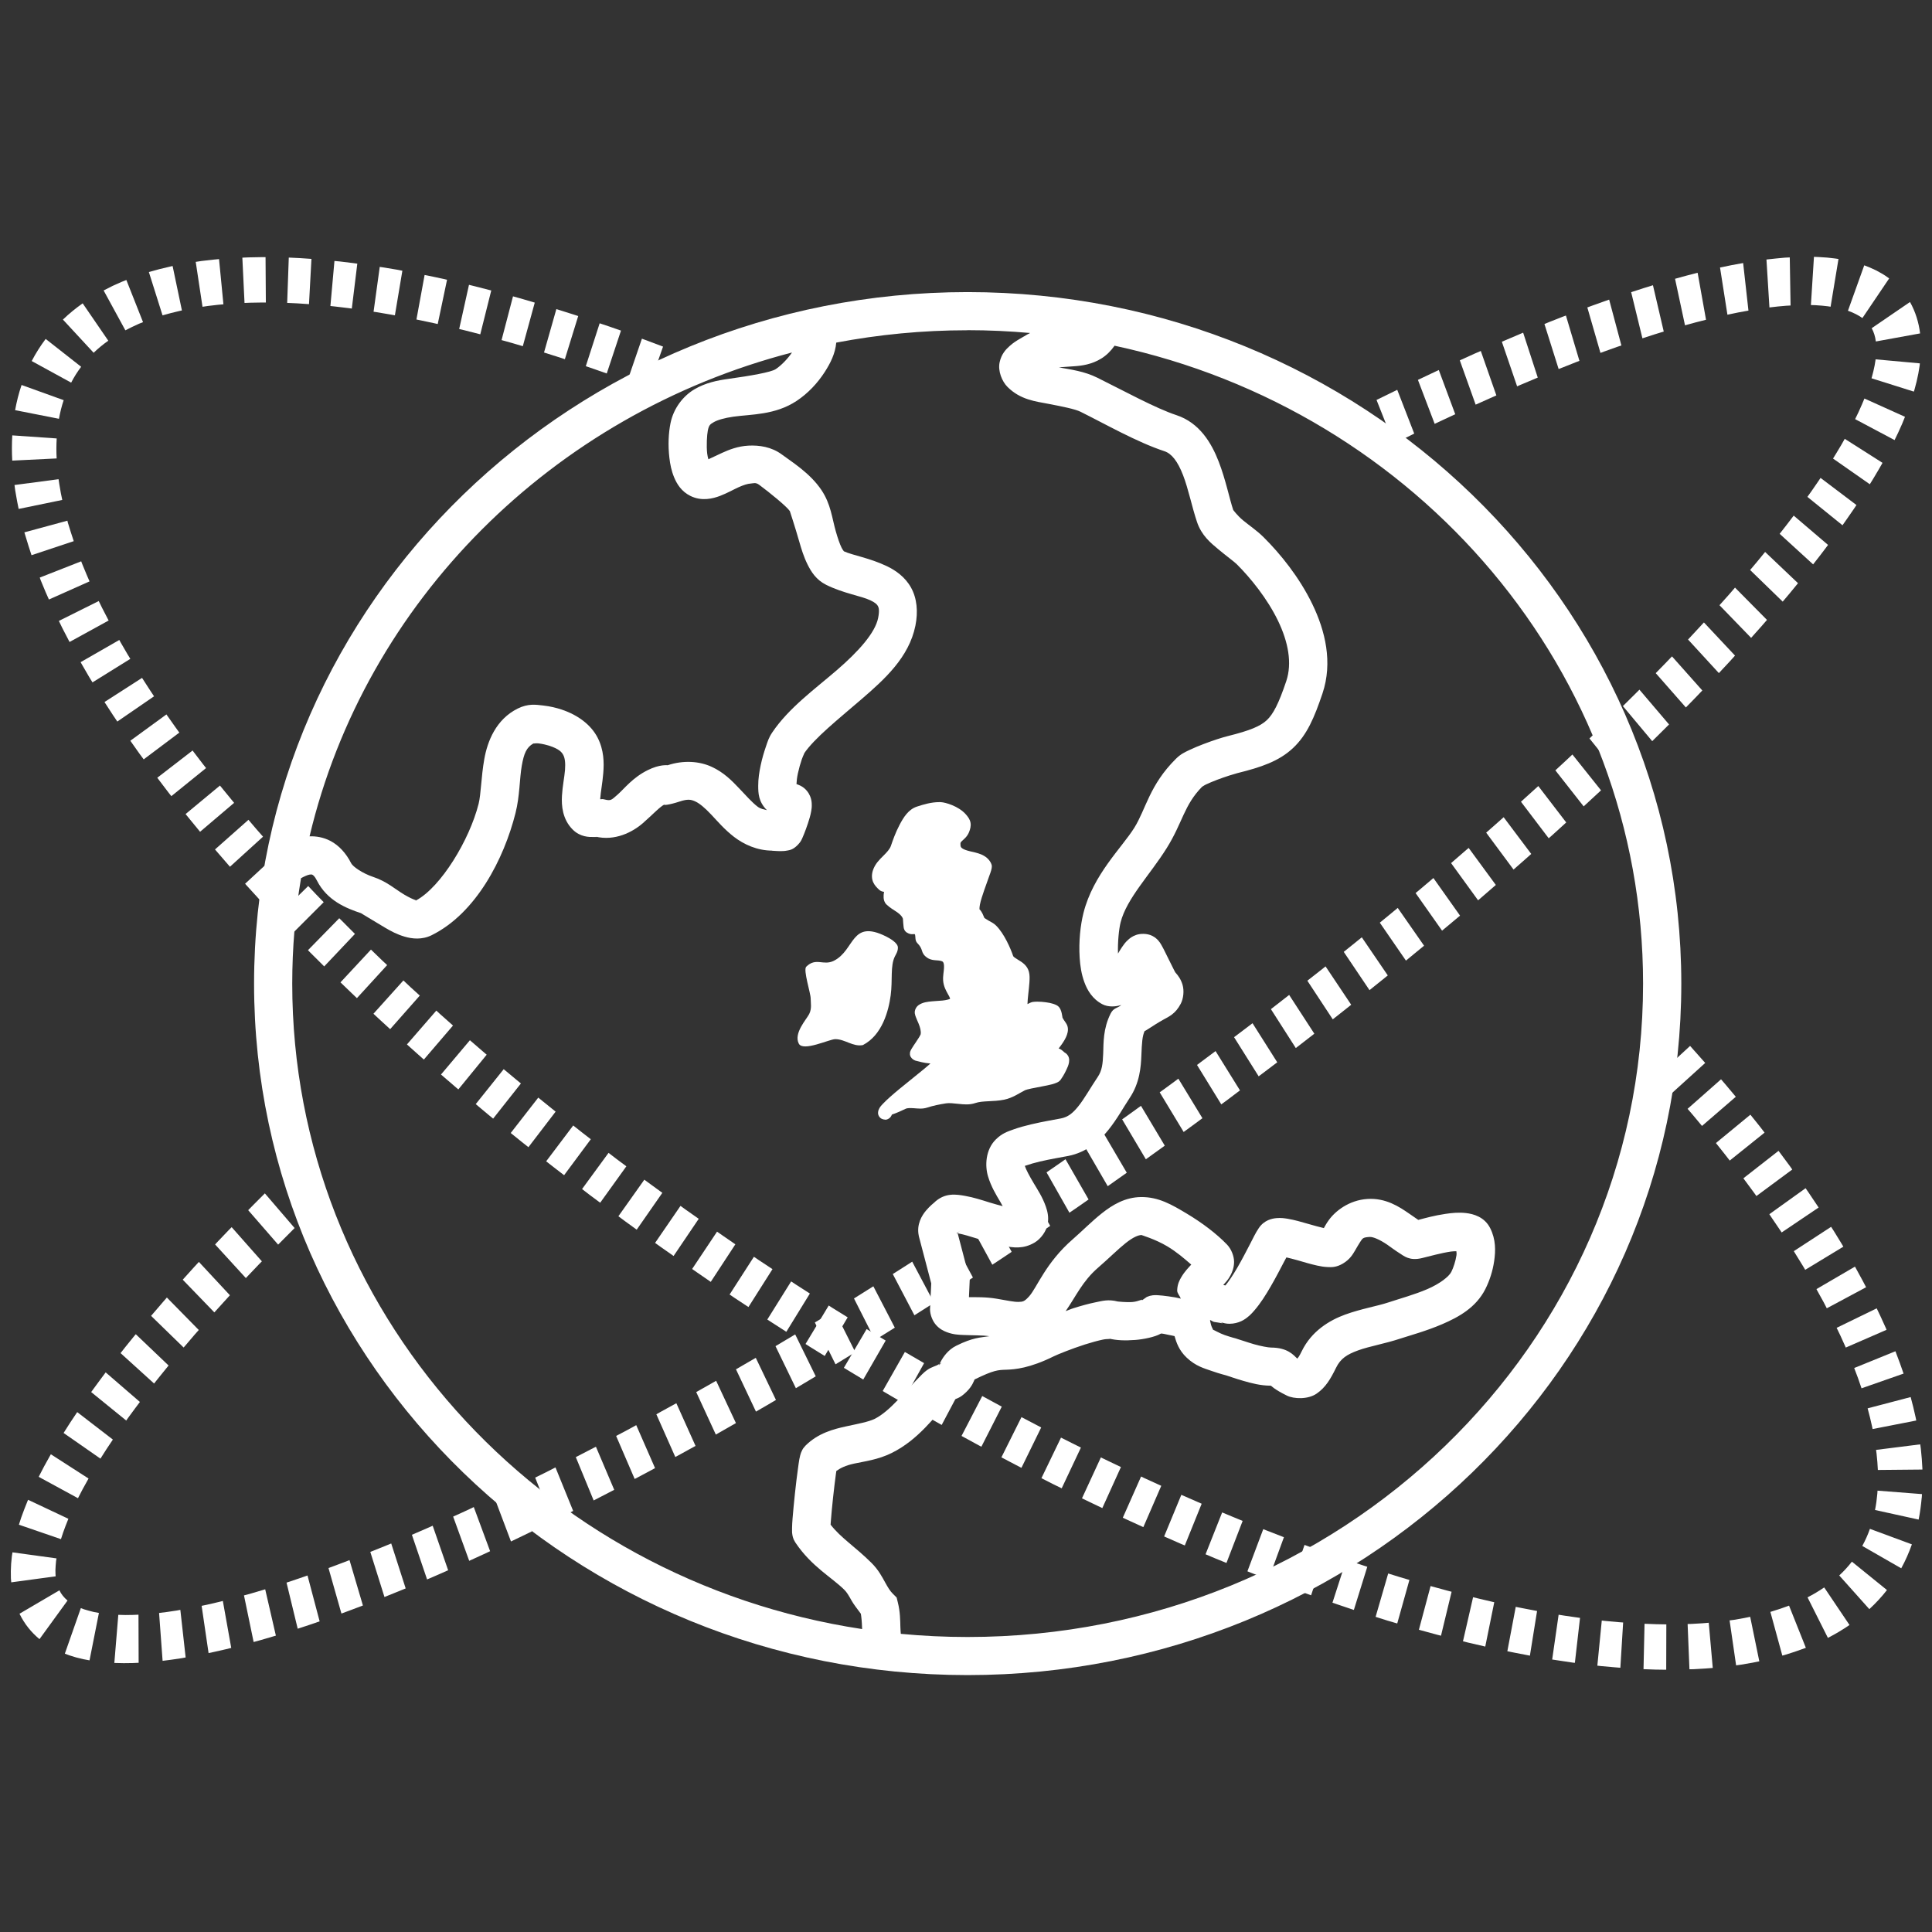 <?xml version="1.0" encoding="UTF-8" standalone="no"?>
<!-- Created with Inkscape (http://www.inkscape.org/) -->

<svg
   width="192"
   height="192"
   viewBox="0 0 50.8 50.8"
   version="1.1"
   id="svg460"
   xmlns="http://www.w3.org/2000/svg"
   xmlns:svg="http://www.w3.org/2000/svg">
  <rect x="0" y="0" width="50.8" height="50.8" fill="#333333" stroke="none"/>
  <defs
     id="defs457" />
  <g
     id="layer4"
     style="fill:#ffff00"
     transform="scale(0.333,1)">
    <path
       id="rect11664"
       style="fill:none;stroke-width:0.265;stroke-linecap:round;stroke-linejoin:round"
       d="M 0,0 H 152.4 V 50.8 H 0 Z" />
  </g>
  <g
     id="layer1"
     style="fill:#ffffff;fill-opacity:1"
     transform="matrix(2.4,0,0,2.397,-245.77,52.024)">
    <g
       id="g1215-4"
       transform="matrix(0.418,0,0,0.417,78.156,-16.363)"
       style="display:inline;fill:#ffffff;fill-opacity:1">
      <g
         id="g7308-9"
         style="fill:#ffffff;fill-opacity:1"
         transform="translate(57.943,-12.796)">
        <path
           style="color:#000000;fill:#ffffff;fill-opacity:1;fill-rule:evenodd;stroke-dasharray:0.59, 0.59;-inkscape-stroke:none"
           d="m -1.93,19.043 -0.02,0.084 -0.113,0.496 1.15,0.264 0.111,-0.492 0.02,-0.078 z"
           transform="matrix(-0.533,0.846,0.833,0.553,0,0)"
           id="path5361-0" />
        <path
           style="color:#000000;fill:#ffffff;fill-opacity:1;fill-rule:evenodd;stroke-dasharray:0.59, 0.59;-inkscape-stroke:none"
           d="M -0.484,51.914 -1.625,52.219 l 0.111,0.414 0.043,0.16 1.139,-0.314 -0.043,-0.156 z"
           transform="matrix(-0.533,0.846,0.833,0.553,0,0)"
           id="path5419-2" />
      </g>
      <path
         style="color:#000000;fill:#ffffff;fill-opacity:1;fill-rule:evenodd;stroke-width:0.998;stroke-dasharray:0.608, 0.608;-inkscape-stroke:none"
         d="m 94.632,-2.553 -0.102,0.05 -0.441,0.216 0.454,1.15 0.437,-0.216 0.097,-0.049 z"
         id="path5202-5" />
      <g
         id="g6282-0"
         style="fill:#ffffff;fill-opacity:1"
         transform="translate(57.943,-12.796)">
        <path
           id="path2099-5-8"
           style="color:#000000;fill:#ffffff;fill-opacity:1;fill-rule:evenodd;-inkscape-stroke:none"
           d="m 7.672,-25.429 c 0,10.316 8.144,18.703 18.192,18.703 10.048,0 18.189,-8.386 18.189,-18.703 0,-10.316 -8.141,-18.705 -18.189,-18.705 -10.048,0 -18.192,8.389 -18.192,18.705 z m 1.002,0 c 0,-0.552 0.026,-1.099 0.074,-1.638 0.026,0.053 0.054,0.106 0.09,0.159 -0.02,-0.03 0.022,0.041 0.065,0.114 0.042,0.072 0.097,0.163 0.183,0.259 0.086,0.097 0.209,0.22 0.434,0.268 0.225,0.048 0.501,-0.06 0.649,-0.209 0.337,-0.338 0.377,-0.729 0.445,-1.082 0.068,-0.353 0.136,-0.69 0.205,-0.828 0.324,-0.651 0.8,-1.479 1.039,-2.201 0.063,-0.19 0.265,-0.347 0.63,-0.488 0.365,-0.141 0.826,-0.23 1.23,-0.365 0.358,-0.12 0.553,-0.36 0.725,-0.566 0.172,-0.206 0.321,-0.409 0.382,-0.471 0.373,-0.375 0.917,-0.808 1.483,-1.082 0.566,-0.274 1.126,-0.379 1.598,-0.221 0.592,0.198 0.87,0.343 1.027,0.51 0.157,0.167 0.273,0.438 0.418,1.02 0.038,0.153 0.114,0.386 0.211,0.64 0.049,0.127 0.101,0.255 0.158,0.373 0.058,0.118 0.099,0.218 0.23,0.35 0.69,0.693 1.324,0.785 1.814,1.09 0.526,0.327 1.229,1.078 2.24,1.332 0.32,0.08 0.746,0.127 1.178,0.1 0.216,-0.014 0.432,-0.046 0.643,-0.123 0.211,-0.077 0.442,-0.21 0.58,-0.471 0.083,-0.158 0.066,-0.358 0.02,-0.498 0.091,0.103 0.068,0.201 0.225,0.28 0.399,0.2 0.776,0.185 1.053,0.195 0.277,0.011 0.448,0.031 0.615,0.143 0.295,0.197 0.576,0.352 0.768,0.506 0.192,0.154 0.287,0.275 0.324,0.461 0.027,0.133 0.079,0.458 0.155,0.777 0.038,0.16 0.081,0.319 0.136,0.471 0.055,0.152 0.101,0.295 0.262,0.457 0.274,0.275 0.697,0.285 0.967,0.205 0.27,-0.08 0.488,-0.212 0.683,-0.328 0.046,-0.027 0.061,-0.032 0.104,-0.057 -0.03,0.109 -0.054,0.209 -0.094,0.336 -0.066,0.209 -0.136,0.424 -0.176,0.649 -0.039,0.225 -0.098,0.536 0.188,0.822 -0.003,-0.003 0.078,0.101 0.201,0.204 0.123,0.103 0.36,0.253 0.664,0.187 l 0.012,-0.002 1.238,-0.324 0.674,0.032 h 0.018 c 0.134,-0.004 0.295,-0.064 0.4,-0.157 0.106,-0.093 0.157,-0.197 0.19,-0.283 0.064,-0.172 0.068,-0.302 0.074,-0.434 0.011,-0.251 0.005,-0.499 0.032,-0.68 0.037,0.236 0.032,0.428 0.252,0.869 0.109,0.219 0.307,0.347 0.414,0.402 0.034,0.017 0.044,0.024 0.061,0.034 -0.033,-0.052 -0.053,-0.076 0.022,0 0.03,0.03 0.016,0.021 -0.022,0 0.014,0.022 0.029,0.048 0.042,0.076 0.043,0.095 0.059,0.205 0.234,0.381 0.456,0.458 0.969,0.837 1.172,1.244 0.078,0.157 0.128,0.43 0.199,0.756 0.072,0.326 0.177,0.727 0.502,1.053 3.69e-4,3.71e-4 0.057,0.051 0.078,0.065 0.021,0.014 0.039,0.022 0.053,0.029 0.028,0.014 0.045,0.022 0.06,0.027 0.031,0.011 0.051,0.017 0.069,0.021 0.036,0.009 0.066,0.016 0.099,0.022 0.067,0.012 0.145,0.022 0.238,0.035 0.186,0.026 0.423,0.055 0.66,0.08 0.238,0.025 0.476,0.048 0.664,0.063 0.094,0.007 0.174,0.012 0.244,0.013 0.035,9.61e-4 0.067,0.002 0.106,0 0.02,-9.61e-4 0.041,-0.002 0.076,-0.008 0.017,-0.003 0.037,-0.006 0.068,-0.015 0.015,-0.005 0.034,-0.01 0.057,-0.02 0.023,-0.01 0.083,-0.047 0.084,-0.047 0.63,-0.422 0.906,-0.946 1.242,-1.283 0.06,-0.06 0.142,-0.11 0.283,-0.188 0.092,-0.05 0.222,-0.152 0.344,-0.242 0.088,-0.015 0.215,-0.027 0.375,-0.032 0.009,-2.48e-4 0.019,-3.22e-4 0.028,-5.17e-4 -1.288,8.473 -8.4,14.936 -16.979,14.936 -0.944,0 -1.871,-0.079 -2.773,-0.23 -0.042,-0.074 -0.087,-0.169 -0.096,-0.231 -0.006,-0.043 -0.002,-0.053 0.006,-0.068 0.008,-0.015 0.029,-0.056 0.15,-0.117 0.526,-0.264 0.731,-0.766 0.859,-1.154 0.002,-0.006 0.197,-0.321 0.379,-0.627 0.091,-0.153 0.18,-0.318 0.238,-0.515 0.059,-0.197 0.09,-0.458 -0.037,-0.713 -0.579,-1.164 -2.005,-1.894 -3.213,-2.197 -0.453,-0.114 -0.901,-0.104 -1.244,-0.164 -0.323,-0.057 -0.482,-0.122 -0.585,-0.302 l -5.16e-4,5.16e-4 c -0.003,-0.002 -0.008,-0.013 -0.019,-0.035 0.006,0.012 0.013,0.023 0.02,0.034 0.005,7.4e-5 -0.013,-0.065 -0.004,-0.138 0.012,-0.102 0.043,-0.225 0.06,-0.277 0.09,-0.271 0.174,-0.334 0.25,-0.373 0.076,-0.039 0.202,-0.058 0.391,-0.043 0.189,0.015 0.417,0.065 0.677,0.08 0.26,0.015 0.62,-0.012 0.891,-0.284 0.196,-0.197 0.195,-0.432 0.193,-0.533 -0.002,-0.101 0.009,-0.14 -0.012,-0.055 0.129,-0.517 -0.12,-0.984 -0.351,-1.248 -0.232,-0.264 -0.431,-0.443 -0.496,-0.573 0.031,0.062 0.021,-0.105 -0.074,-0.392 -0.073,-0.22 -0.051,-0.304 0,-0.414 0.051,-0.11 0.169,-0.249 0.342,-0.412 0.173,-0.163 0.392,-0.346 0.588,-0.599 0.195,-0.254 0.362,-0.602 0.362,-1.01 0,0.082 0.006,-0.046 0.011,-0.131 0.002,-0.042 0.003,-0.087 0,-0.148 -0.002,-0.03 -0.004,-0.064 -0.015,-0.117 -0.012,-0.053 -0.016,-0.134 -0.143,-0.261 -4.44e-4,-4.47e-4 -0.044,-0.04 -0.058,-0.051 -0.014,-0.01 -0.024,-0.018 -0.033,-0.024 -0.018,-0.011 -0.029,-0.018 -0.039,-0.023 -0.021,-0.011 -0.036,-0.018 -0.053,-0.025 -0.033,-0.015 -0.068,-0.029 -0.107,-0.045 -0.08,-0.032 -0.178,-0.068 -0.281,-0.102 -0.103,-0.034 -0.206,-0.066 -0.32,-0.086 -0.057,-0.01 -0.115,-0.019 -0.209,-0.013 -0.047,0.003 -0.105,0.009 -0.188,0.043 -0.083,0.034 -0.205,0.114 -0.273,0.252 -0.025,0.051 -0.031,0.073 -0.043,0.104 -0.074,-0.003 -0.172,-0.013 -0.283,-0.037 -0.129,-0.028 -0.263,-0.066 -0.367,-0.102 -0.104,-0.036 -0.204,-0.092 -0.148,-0.055 -0.409,-0.274 -0.904,-0.897 -1.432,-1.507 -0.528,-0.611 -1.106,-1.249 -1.937,-1.416 -0.368,-0.074 -0.721,-0.041 -1.002,0.115 -0.281,0.156 -0.454,0.405 -0.564,0.635 -0.215,0.448 -0.286,0.899 -0.39,1.124 5.43e-4,0.001 -0.002,0.006 -0.009,0.02 0.003,-0.006 0.006,-0.014 0.009,-0.02 -0.001,-0.003 -0.028,0.028 -0.099,0.063 -0.098,0.048 -0.255,0.101 -0.428,0.15 -0.347,0.099 -0.716,0.129 -1.086,0.377 -0.444,0.297 -0.737,0.773 -0.932,1.034 -0.205,0.274 -0.249,0.598 -0.235,0.877 0.015,0.279 0.106,0.508 0.191,0.693 0.072,0.157 0.128,0.269 0.168,0.358 -0.047,0.012 -0.083,0.024 -0.148,0.031 -0.214,0.025 -0.497,0.005 -0.602,-0.015 -0.147,-0.029 -0.169,-0.059 -0.226,-0.156 -0.057,-0.097 -0.112,-0.284 -0.145,-0.518 -0.065,-0.468 -0.04,-1.09 -0.414,-1.654 -0.197,-0.296 -0.465,-0.548 -0.765,-0.74 -0.232,-0.148 -0.482,-0.274 -0.769,-0.299 -0.212,-1.112 -0.325,-2.262 -0.325,-3.439 z m 0.408,-3.848 c 1.705,-7.935 8.572,-13.855 16.782,-13.855 9.491,0 17.187,7.913 17.187,17.703 0,0.591 -0.028,1.175 -0.083,1.752 -0.054,0.004 -0.11,0.009 -0.18,0.011 -0.18,0.005 -0.397,0.005 -0.639,0.065 l -0.136,0.033 -0.1,0.1 c -0.074,0.074 -0.159,0.125 -0.297,0.201 -0.138,0.076 -0.331,0.174 -0.514,0.358 -0.432,0.434 -0.656,0.802 -1.006,1.072 -0.031,-0.002 -0.049,-0.003 -0.086,-0.006 -0.171,-0.013 -0.401,-0.034 -0.631,-0.059 -0.23,-0.025 -0.461,-0.053 -0.631,-0.076 -0.028,-0.004 -0.04,-0.006 -0.065,-0.01 -0.076,-0.108 -0.143,-0.235 -0.193,-0.465 -0.061,-0.277 -0.101,-0.627 -0.281,-0.988 -0.352,-0.706 -0.968,-1.125 -1.324,-1.471 -0.003,-0.002 -0.013,-0.011 -0.035,-0.033 0.011,0.011 0.024,0.022 0.035,0.033 0.009,0.005 -0.035,-0.052 -0.064,-0.117 -0.041,-0.09 -0.035,-0.184 -0.223,-0.373 -0.15,-0.151 -0.274,-0.186 -0.322,-0.209 -0.249,-0.508 -0.249,-0.613 -0.256,-0.83 -0.007,-0.226 -0.04,-0.618 -0.353,-1.246 -0.045,-0.09 -0.2,-0.47 -0.311,-0.816 -0.055,-0.173 -0.102,-0.344 -0.129,-0.474 -0.027,-0.13 -0.004,-0.249 -0.029,-0.147 0.053,-0.212 0.059,-0.428 0.039,-0.699 -0.016,-0.208 -0.077,-0.515 -0.163,-0.663 0,0 0.019,0.022 0,0 -0.019,-0.022 0.017,-0.136 0.03,-0.214 0.01,-0.058 0.02,-0.101 0.032,-0.152 0.163,-0.047 0.372,-0.112 0.568,-0.32 0.225,-0.238 0.28,-0.458 0.351,-0.66 0.071,-0.202 0.115,-0.377 0.115,-0.377 0.018,-0.057 0.083,-0.238 0.143,-0.445 0.062,-0.214 0.126,-0.452 0.127,-0.719 1.04e-4,-0.019 0.084,-0.065 0.261,-0.424 0.089,-0.179 0.107,-0.552 -0.055,-0.783 -0.162,-0.231 -0.373,-0.356 -0.677,-0.505 -0.244,-0.119 -0.351,-0.286 -0.459,-0.582 -0.108,-0.296 -0.173,-0.695 -0.311,-1.109 -0.081,-0.246 -0.196,-0.673 -0.379,-1.096 -0.183,-0.422 -0.432,-0.88 -0.923,-1.127 -0.216,-0.108 -0.465,-0.191 -0.734,-0.23 -0.27,-0.039 -0.567,-0.047 -0.867,0.104 -0.297,0.149 -0.374,0.439 -0.397,0.633 -0.022,0.194 -0.004,0.368 0.022,0.543 0.043,0.29 0.111,0.53 0.158,0.709 -0.038,0.057 -0.097,0.139 -0.172,0.248 -0.169,0.245 -0.41,0.6 -0.379,1.084 0.031,0.486 0.322,0.848 0.563,1.018 0.087,0.062 0.145,0.092 0.203,0.125 -0.025,0.111 -0.067,0.26 -0.113,0.42 -0.05,0.171 -0.101,0.346 -0.131,0.523 -0.015,0.089 -0.028,0.177 -0.018,0.295 0.01,0.119 0.05,0.324 0.262,0.467 0.138,0.092 0.248,0.14 0.431,0.235 0.184,0.095 0.403,0.208 0.604,0.324 0.199,0.115 0.382,0.237 0.474,0.316 9.8e-4,0.014 -0.013,0.045 -0.011,0.057 -0.073,-0.063 -0.136,-0.128 -0.254,-0.19 -0.087,-0.045 -0.2,-0.093 -0.353,-0.094 -0.154,-5.06e-4 -0.339,0.073 -0.455,0.183 -0.289,0.276 -0.576,0.657 -0.813,1.051 -0.237,0.394 -0.444,0.743 -0.439,1.205 0.005,0.42 0.209,0.752 0.426,1.025 0.217,0.273 0.465,0.513 0.684,0.764 0.614,0.706 1.273,0.94 1.498,1.14 0.147,0.131 0.146,0.17 0.15,0.283 0.004,0.113 -0.038,0.306 -0.082,0.562 -0.051,0.295 -0.04,0.545 -0.043,0.736 l -0.467,-0.021 -1.211,0.316 c -0.009,0.089 0.042,0.05 -0.087,-0.08 0.049,0.049 0.057,0.059 0.078,0.082 l 0.009,-0.003 c 6.55e-4,-0.007 0.001,-0.013 0.003,-0.021 0.021,-0.117 0.079,-0.312 0.145,-0.521 0.066,-0.209 0.14,-0.435 0.183,-0.67 0.043,-0.234 0.091,-0.502 -0.09,-0.805 -0.1,-0.167 -0.306,-0.311 -0.494,-0.342 -0.188,-0.031 -0.333,0.009 -0.455,0.051 -0.244,0.085 -0.435,0.211 -0.621,0.322 -0.182,0.108 -0.353,0.198 -0.445,0.227 -0.011,-0.02 8.23e-4,-1.04e-4 -0.013,-0.039 -0.033,-0.092 -0.071,-0.222 -0.103,-0.359 -0.065,-0.275 -0.112,-0.569 -0.147,-0.744 -0.093,-0.468 -0.386,-0.81 -0.68,-1.045 -0.293,-0.235 -0.598,-0.397 -0.838,-0.557 -0.401,-0.269 -0.825,-0.299 -1.133,-0.311 -0.309,-0.012 -0.508,-0.022 -0.642,-0.089 0.039,0.019 -0.129,-0.198 -0.289,-0.483 -0.08,-0.143 -0.153,-0.322 -0.424,-0.461 -0.136,-0.069 -0.337,-0.092 -0.498,-0.045 -0.137,0.041 -0.24,0.112 -0.326,0.191 -0.016,0.009 -0.037,0.02 -0.069,0.036 -0.071,0.037 -0.17,0.085 -0.268,0.133 -0.098,0.048 -0.195,0.096 -0.275,0.136 -0.04,0.02 -0.074,0.039 -0.109,0.059 -0.018,0.01 -0.034,0.019 -0.06,0.037 -0.013,0.009 -0.028,0.02 -0.053,0.041 -0.012,0.011 -0.027,0.024 -0.047,0.047 -0.01,0.011 -0.035,0.041 -0.035,0.041 -2.23e-4,3.09e-4 -0.043,0.072 -0.043,0.072 -0.07,0.14 -0.061,0.318 -0.024,0.422 0.037,0.104 0.083,0.16 0.121,0.203 0.076,0.086 0.137,0.125 0.199,0.168 0.056,0.039 0.113,0.071 0.17,0.105 -0.294,0.011 -0.646,-0.024 -0.82,-0.068 -0.629,-0.158 -1.251,-0.771 -1.955,-1.209 -0.676,-0.421 -1.126,-0.449 -1.614,-0.928 0.005,0.002 -0.031,-0.043 -0.059,-0.101 -0.037,-0.076 -0.081,-0.182 -0.123,-0.291 -0.083,-0.217 -0.159,-0.466 -0.174,-0.526 -0.156,-0.627 -0.313,-1.094 -0.66,-1.463 -0.347,-0.369 -0.805,-0.561 -1.439,-0.774 -0.813,-0.272 -1.645,-0.074 -2.352,0.268 -0.707,0.342 -1.317,0.835 -1.758,1.277 -0.178,0.179 -0.307,0.375 -0.442,0.537 -0.135,0.161 -0.275,0.258 -0.273,0.258 -0.295,0.099 -0.791,0.195 -1.273,0.381 -0.482,0.186 -1.019,0.498 -1.221,1.106 -0.182,0.549 -0.641,1.382 -0.984,2.072 -0.173,0.347 -0.216,0.699 -0.273,1.011 -0.008,-0.131 -0.016,-0.166 -0.029,-0.39 -0.013,-0.214 -0.049,-0.471 -0.203,-0.721 -0.081,-0.131 -0.196,-0.249 -0.334,-0.346 z m 0.179,8.452 c 0.172,0.117 0.344,0.285 0.438,0.427 0.082,0.124 0.176,0.664 0.256,1.24 0.04,0.288 0.101,0.596 0.273,0.888 0.173,0.293 0.495,0.549 0.892,0.629 0.254,0.051 0.575,0.069 0.914,0.029 0.169,-0.02 0.341,-0.053 0.514,-0.125 0.172,-0.072 0.368,-0.189 0.486,-0.426 0.145,-0.292 0.073,-0.583 0,-0.774 -0.073,-0.19 -0.161,-0.341 -0.224,-0.478 -0.063,-0.137 -0.098,-0.251 -0.102,-0.328 -0.004,-0.077 -0.04,-0.123 0.037,-0.227 0.208,-0.279 0.567,-0.718 0.688,-0.799 -5.67e-4,3.79e-4 0.407,-0.134 0.8,-0.246 0.197,-0.056 0.401,-0.118 0.598,-0.215 0.197,-0.097 0.41,-0.227 0.543,-0.494 0.225,-0.453 0.29,-0.915 0.407,-1.158 0.058,-0.122 0.106,-0.171 0.146,-0.193 0.041,-0.023 0.111,-0.049 0.318,-0.008 0.39,0.078 0.879,0.512 1.377,1.088 0.498,0.576 0.99,1.255 1.632,1.686 0.143,0.096 0.236,0.12 0.379,0.169 0.143,0.049 0.309,0.098 0.484,0.135 0.175,0.037 0.355,0.066 0.543,0.065 0.187,-0.001 0.413,-0.002 0.64,-0.227 -0.023,0.079 -0.027,0.16 -0.094,0.246 -0.108,0.14 -0.284,0.297 -0.481,0.482 -0.196,0.185 -0.42,0.402 -0.566,0.721 -0.147,0.318 -0.179,0.734 -0.041,1.15 0.003,0.01 -0.03,0.205 0.129,0.523 0.197,0.397 0.488,0.614 0.639,0.785 0.15,0.171 0.174,0.179 0.133,0.346 -0.018,0.071 -0.004,0.069 -0.006,0.115 -0.021,6.42e-4 0.007,4.63e-4 -0.035,-0.002 -0.149,-0.009 -0.383,-0.056 -0.655,-0.078 -0.272,-0.022 -0.606,-0.019 -0.933,0.15 -0.328,0.169 -0.591,0.504 -0.738,0.947 -0.042,0.128 -0.084,0.29 -0.105,0.479 -0.022,0.188 -0.056,0.392 0.08,0.666 0.284,0.57 0.86,0.794 1.332,0.877 0.472,0.083 0.918,0.085 1.172,0.148 0.959,0.241 2.187,0.988 2.54,1.633 0.002,-0.012 4.99e-4,-0.002 0.02,0.037 -0.006,-0.012 -0.013,-0.025 -0.02,-0.037 -9.33e-4,0.005 -1.3e-4,0.003 -0.005,0.02 -0.018,0.06 -0.07,0.171 -0.141,0.291 -0.142,0.24 -0.35,0.461 -0.469,0.82 -0.092,0.277 -0.27,0.532 -0.358,0.576 -0.265,0.133 -0.474,0.323 -0.592,0.551 -0.094,0.181 -0.123,0.371 -0.118,0.54 C 15.808,-9.643 10.898,-14.54 9.261,-20.826 Z M 25.565,-30.873 c 0.018,-0.014 0.017,-0.01 0.007,-0.004 -0.001,7.92e-4 -0.006,0.003 -0.007,0.004 z m 6.912,0.885 c 1.63e-4,0.015 0.104,-0.353 0.299,-0.677 0.145,-0.241 0.317,-0.44 0.479,-0.625 0.087,0.078 0.177,0.171 0.332,0.262 0.079,0.046 0.182,0.102 0.346,0.107 0.073,0.003 0.137,-0.065 0.217,-0.096 -0.01,0.051 -0.025,0.1 -0.033,0.15 -0.021,0.123 -0.037,0.241 -0.047,0.334 -0.005,0.047 -0.008,0.085 -0.01,0.123 -0.001,0.019 -0.002,0.036 -0.002,0.064 1.79e-4,0.014 -6.3e-5,0.031 0.004,0.065 0.002,0.017 0.015,0.077 0.015,0.078 8.9e-5,3.16e-4 0.029,0.078 0.029,0.079 1.03e-4,2.17e-4 0.098,0.138 0.098,0.138 -0.07,-0.07 0.022,0.07 0.035,0.238 0.013,0.168 -0.015,0.386 -0.013,0.381 -0.064,0.256 -0.017,0.402 0.021,0.588 0.038,0.186 0.094,0.384 0.156,0.58 0.026,0.082 0.05,0.123 0.076,0.201 -0.391,-0.271 -0.784,-0.438 -1.139,-0.845 -0.251,-0.289 -0.494,-0.53 -0.652,-0.729 -0.158,-0.199 -0.21,-0.331 -0.211,-0.416 z m 0.051,-5.988 c -0.005,-0.074 0.066,-0.252 0.203,-0.451 0.069,-0.1 0.146,-0.197 0.219,-0.314 0.073,-0.118 0.216,-0.263 0.133,-0.598 -0.048,-0.195 -0.134,-0.503 -0.172,-0.76 -0.009,-0.063 -0.005,-0.09 -0.008,-0.139 0.045,-0.003 0.051,-0.011 0.113,-0.002 0.148,0.022 0.321,0.079 0.431,0.134 0.123,0.062 0.31,0.298 0.453,0.629 0.143,0.331 0.248,0.714 0.348,1.014 0.102,0.307 0.167,0.713 0.32,1.135 0.154,0.422 0.439,0.886 0.961,1.14 0.16,0.078 0.165,0.093 0.199,0.119 -0.093,0.098 -0.289,0.251 -0.291,0.687 -3.92e-4,0.074 -0.037,0.27 -0.088,0.448 -0.051,0.177 -0.108,0.329 -0.145,0.457 l -0.004,0.008 -0.002,0.008 c 0,0 -0.035,0.138 -0.09,0.295 -0.045,0.129 -0.131,0.276 -0.139,0.302 0.007,-0.004 0.011,-0.004 0.006,5.16e-4 -0.007,0.007 -0.008,0.005 -0.006,-5.16e-4 -0.019,0.009 -0.071,0.039 -0.127,0.055 -0.074,0.021 -0.124,0.027 -0.129,0.027 0.006,-0.031 0.045,-0.075 0.049,-0.103 0.027,-0.201 0.067,-0.304 -0.01,-0.15 0.114,-0.229 0.041,-0.487 -0.037,-0.619 -0.078,-0.132 -0.165,-0.214 -0.258,-0.293 -0.185,-0.159 -0.402,-0.295 -0.629,-0.426 -0.226,-0.131 -0.46,-0.251 -0.646,-0.348 -0.066,-0.034 -0.062,-0.033 -0.117,-0.063 0.021,-0.087 0.041,-0.17 0.074,-0.287 0.048,-0.167 0.103,-0.343 0.141,-0.518 0.019,-0.087 0.035,-0.173 0.039,-0.273 0.004,-0.1 0.014,-0.224 -0.092,-0.403 -0.113,-0.19 -0.251,-0.263 -0.346,-0.32 -0.095,-0.057 -0.167,-0.094 -0.217,-0.129 -0.1,-0.07 -0.126,-0.061 -0.138,-0.264 z"
           transform="rotate(90)" />
        <path
           id="path3986-2"
           style="color:#000000;fill:#ffffff;fill-opacity:1;fill-rule:evenodd;stroke-width:0.308;-inkscape-stroke:none"
           d="m 24.687,21.089 c -0.208,-4.68e-4 -0.406,0.058 -0.588,0.118 -0.223,0.074 -0.35,0.28 -0.456,0.483 -0.107,0.203 -0.181,0.419 -0.225,0.549 -0.029,0.086 -0.105,0.168 -0.201,0.264 -0.096,0.096 -0.213,0.207 -0.27,0.378 -0.039,0.116 -0.033,0.233 0.009,0.321 0.041,0.088 0.1,0.14 0.147,0.187 0.046,0.045 0.1,0.056 0.135,0.06 1.15e-4,0.018 -0.002,0.006 -0.005,0.03 -0.005,0.037 -0.009,0.077 -0.006,0.126 0.003,0.049 0.017,0.119 0.072,0.174 0.09,0.09 0.19,0.141 0.27,0.198 0.076,0.053 0.131,0.103 0.16,0.167 -8.01e-4,1.13e-4 0.003,0.016 0.005,0.032 0.002,0.023 0.004,0.054 0.006,0.087 0.002,0.032 0.004,0.063 0.009,0.096 0.002,0.016 0.003,0.034 0.009,0.054 0.003,0.01 0.006,0.02 0.012,0.033 0.003,0.007 0.007,0.015 0.013,0.024 0.005,0.009 0.023,0.026 0.024,0.027 0.045,0.045 0.117,0.065 0.156,0.066 0.039,7.94e-4 0.057,-0.003 0.064,-0.003 0.011,1.23e-4 0.004,-0.01 0.025,0.017 -0.004,-0.005 0.003,0.011 0.004,0.037 7.42e-4,0.019 0.002,0.042 0.006,0.071 0.005,0.03 0.008,0.074 0.057,0.123 0.054,0.054 0.079,0.101 0.099,0.15 0.02,0.049 0.023,0.108 0.096,0.18 0.121,0.12 0.268,0.107 0.354,0.117 0.043,0.005 0.072,0.013 0.09,0.021 0.017,0.008 0.024,0.011 0.036,0.036 0.018,0.036 0.021,0.112 0.009,0.214 -0.011,0.101 -0.034,0.223 0,0.36 0.035,0.14 0.105,0.238 0.147,0.322 0.02,0.04 0.018,0.054 0.018,0.056 -0.017,0.01 -0.096,0.035 -0.202,0.045 -0.11,0.011 -0.24,0.014 -0.36,0.03 -0.06,0.008 -0.117,0.019 -0.174,0.042 -0.057,0.023 -0.125,0.06 -0.163,0.135 -0.05,0.099 -0.017,0.171 0.003,0.228 0.02,0.057 0.046,0.11 0.069,0.165 0.044,0.106 0.071,0.209 0.056,0.288 8.82e-4,-6.41e-4 -1.16e-4,0.003 -0.002,0.012 8.74e-4,-0.004 8.94e-4,-0.007 0.002,-0.011 -0.003,0.004 -0.018,0.04 -0.037,0.071 -0.027,0.042 -0.061,0.096 -0.096,0.148 -0.035,0.052 -0.07,0.102 -0.096,0.147 -0.013,0.022 -0.025,0.041 -0.036,0.066 -0.005,0.013 -0.011,0.026 -0.015,0.051 -10e-4,0.006 2.86e-4,0.015 0,0.024 -2.85e-4,0.009 -1.1e-4,0.029 0,0.03 1.09e-4,7.16e-4 0.012,0.042 0.012,0.042 2.52e-4,5.59e-4 0.032,0.048 0.033,0.048 0.071,0.07 0.115,0.067 0.175,0.083 0.059,0.017 0.124,0.031 0.191,0.042 0.044,0.007 0.085,0.011 0.126,0.015 -0.144,0.133 -0.499,0.409 -0.816,0.672 -0.17,0.141 -0.324,0.276 -0.426,0.384 -0.051,0.054 -0.088,0.091 -0.117,0.165 -0.014,0.037 -0.03,0.107 0.015,0.174 0.045,0.067 0.112,0.079 0.153,0.081 l 0.021,0.003 0.021,-0.006 c 0.007,-0.002 0.015,-0.003 0.015,-0.003 8.5e-4,-2.64e-4 0.019,-0.008 0.027,-0.012 0.016,-0.009 0.026,-0.015 0.036,-0.024 0.019,-0.017 0.028,-0.031 0.036,-0.042 0.014,-0.022 0.021,-0.037 0.027,-0.048 6.56e-4,-0.001 9.62e-4,-0.001 0.002,-0.002 -0.01,0.004 -0.021,0.008 -0.031,0.011 0.023,-0.007 0.032,-0.014 0.036,-0.017 -0.001,0.001 -0.003,0.004 -0.005,0.006 0.118,-0.041 0.25,-0.098 0.362,-0.154 0.032,-0.016 0.108,-0.019 0.21,-0.012 0.102,0.007 0.222,0.026 0.354,-0.018 0.148,-0.049 0.319,-0.083 0.487,-0.11 0.082,-0.014 0.2,-5e-5 0.333,0.014 0.132,0.014 0.28,0.03 0.432,-0.021 0.209,-0.07 0.459,-0.029 0.762,-0.09 0.22,-0.044 0.411,-0.182 0.546,-0.249 0.041,-0.021 0.253,-0.065 0.441,-0.099 0.094,-0.017 0.187,-0.036 0.267,-0.057 0.04,-0.011 0.078,-0.023 0.114,-0.039 0.036,-0.016 0.073,-0.03 0.111,-0.081 0.018,-0.024 0.035,-0.051 0.063,-0.096 0.027,-0.045 0.058,-0.103 0.087,-0.165 0.029,-0.062 0.058,-0.124 0.069,-0.198 0.005,-0.037 0.008,-0.078 -0.006,-0.126 -0.014,-0.049 -0.057,-0.105 -0.111,-0.132 -0.01,-0.005 -0.007,-0.006 -0.027,-0.024 -0.02,-0.018 -0.057,-0.05 -0.108,-0.075 -5.92e-4,-2.95e-4 -0.012,-0.002 -0.021,-0.005 0.03,-0.039 0.059,-0.076 0.09,-0.121 0.051,-0.074 0.099,-0.153 0.129,-0.24 0.03,-0.087 0.045,-0.2 -0.021,-0.3 -0.046,-0.069 -0.089,-0.127 -0.099,-0.159 0.005,0.014 -0.005,-0.045 -0.017,-0.105 -0.006,-0.03 -0.016,-0.065 -0.033,-0.102 -0.017,-0.037 -0.044,-0.084 -0.105,-0.114 -0.105,-0.052 -0.236,-0.074 -0.39,-0.087 -0.077,-0.006 -0.154,-0.006 -0.229,0.003 -0.047,0.006 -0.094,0.035 -0.141,0.057 0.002,-0.072 0.01,-0.166 0.021,-0.264 0.011,-0.103 0.024,-0.21 0.03,-0.309 0.006,-0.099 0.01,-0.185 -0.012,-0.273 -0.043,-0.172 -0.181,-0.257 -0.273,-0.312 -0.092,-0.055 -0.135,-0.088 -0.141,-0.106 -0.068,-0.202 -0.236,-0.591 -0.447,-0.801 -0.07,-0.07 -0.134,-0.093 -0.204,-0.135 -0.035,-0.021 -0.068,-0.042 -0.09,-0.057 -0.008,-0.006 -0.013,-0.012 -0.017,-0.017 0.002,0.006 0.005,0.012 0.007,0.017 -0.012,-0.024 -0.013,-0.024 -0.007,-0.017 -0.024,-0.054 -0.049,-0.14 -0.124,-0.221 0.002,0.011 0.004,0.004 -0.016,-0.017 0.005,0.005 0.011,0.011 0.016,0.017 -3.8e-4,-0.002 -6.47e-4,-0.004 -7.95e-4,-0.008 -9.45e-4,-0.023 0.002,-0.066 0.012,-0.117 0.02,-0.102 0.064,-0.239 0.111,-0.375 0.047,-0.136 0.096,-0.272 0.135,-0.381 0.02,-0.054 0.037,-0.1 0.048,-0.141 0.006,-0.021 0.011,-0.041 0.014,-0.063 0.002,-0.011 0.003,-0.021 0.003,-0.037 5.4e-5,-0.008 0.002,-0.016 0,-0.027 -0.002,-0.011 -0.012,-0.041 -0.012,-0.042 -0.053,-0.131 -0.163,-0.208 -0.267,-0.252 -0.104,-0.043 -0.211,-0.062 -0.3,-0.084 -0.089,-0.022 -0.161,-0.049 -0.195,-0.075 -0.035,-0.026 -0.048,-0.039 -0.048,-0.114 0,-0.044 0.008,-0.048 0.051,-0.09 0.043,-0.042 0.126,-0.103 0.174,-0.222 0.031,-0.078 0.055,-0.16 0.039,-0.249 -0.016,-0.089 -0.067,-0.156 -0.125,-0.222 -0.19,-0.216 -0.537,-0.313 -0.649,-0.318 -0.029,-0.001 -0.016,-0.001 -0.021,-0.002 -0.007,-1.42e-4 -0.014,1.4e-5 -0.021,0 z" />
        <path
           style="fill:#ffffff;fill-opacity:1;fill-rule:evenodd;stroke:none;stroke-width:0;stroke-dasharray:none;stroke-opacity:1"
           d="m 23.412,26.171 c 0.054,-0.401 -0.015,-0.775 0.111,-1.025 0.045,-0.089 0.078,-0.132 0.078,-0.233 0,-0.12 -0.211,-0.241 -0.313,-0.292 -0.925,-0.46 -0.808,0.363 -1.367,0.642 -0.277,0.138 -0.467,-0.099 -0.723,0.156 -0.084,0.084 0.117,0.694 0.117,0.836 0,0.12 0.034,0.262 -0.039,0.408 -0.074,0.146 -0.411,0.505 -0.273,0.778 0.111,0.22 0.801,-0.117 0.957,-0.117 0.255,0 0.464,0.207 0.723,0.156 0.511,-0.265 0.675,-0.908 0.729,-1.309 z"
           id="path4071-4-9" />
      </g>
      <path
         id="path4015-5"
         style="color:#000000;fill:#ffffff;fill-opacity:1;fill-rule:evenodd;stroke-width:1;stroke-dasharray:0.59, 0.59;-inkscape-stroke:none"
         d="m 59.207,-3.892 0.93,0.733 c -0.099,0.131 -0.187,0.272 -0.262,0.417 l -1.034,-0.568 c 0.106,-0.205 0.229,-0.399 0.366,-0.582 z m 0.452,-0.509 c 0.162,-0.156 0.336,-0.298 0.518,-0.427 l 0.671,0.983 c -0.136,0.096 -0.265,0.202 -0.384,0.317 z m -1.083,1.721 1.103,0.399 c -0.053,0.156 -0.093,0.321 -0.124,0.49 l -1.149,-0.227 c 0.04,-0.221 0.095,-0.443 0.169,-0.661 z m 2.15,-2.487 0.018,-0.009 0.22,-0.112 0.232,-0.104 0.126,-0.05 0.437,1.109 -0.104,0.041 -0.185,0.086 -0.173,0.087 -0.002,-0.001 z m -2.395,3.812 1.165,0.081 c -0.01,0.177 -0.011,0.352 -0.001,0.526 l -1.164,0.057 c -0.012,-0.223 -0.012,-0.445 8.61e-4,-0.665 z m 3.581,-4.296 0.017,-0.005 0.26,-0.072 0.267,-0.064 0.078,-0.018 0.244,1.169 -0.061,0.013 -0.229,0.056 -0.218,0.06 z m -3.522,5.602 1.155,-0.153 0.018,0.122 0.042,0.245 0.037,0.179 -1.143,0.236 -0.04,-0.2 -0.05,-0.286 z m 0.259,1.245 1.128,-0.307 0.009,0.044 0.082,0.265 0.075,0.23 -1.107,0.369 -0.079,-0.245 -0.09,-0.296 z m 4.491,-7.115 0.158,-0.024 0.296,-0.034 0.157,-0.015 0.115,1.189 -0.142,0.013 -0.264,0.031 -0.142,0.021 z m -4.088,8.305 1.086,-0.428 0.025,0.066 0.117,0.284 0.077,0.178 L 59.292,2.963 59.208,2.773 59.08,2.464 Z m 5.31,-8.416 0.159,-0.007 0.322,-0.006 0.127,-1.481e-4 0.008,1.193 -0.116,5.856e-4 -0.296,0.005 -0.147,0.006 z m -4.809,9.556 1.045,-0.523 0.088,0.18 0.154,0.299 0.018,0.033 -1.025,0.565 -0.022,-0.043 L 59.645,3.717 Z m 6.026,-9.558 0.271,0.013 0.323,0.022 -0.064,1.19 -0.31,-0.021 -0.262,-0.012 z m -5.456,10.643 1.014,-0.584 0.034,0.063 0.179,0.309 0.076,0.125 -0.992,0.619 -0.082,-0.134 -0.189,-0.327 z m 6.653,-10.554 0.14,0.013 0.368,0.045 0.091,0.013 -0.144,1.181 -0.081,-0.011 -0.35,-0.042 -0.13,-0.014 z m -6.025,11.601 0.983,-0.634 6.01e-4,0.003 0.205,0.319 0.108,0.163 -0.963,0.664 L 60.969,6.001 60.754,5.668 Z m 7.212,-11.445 0.076,0.011 0.386,0.064 0.131,0.026 -0.196,1.173 -0.122,-0.022 -0.371,-0.063 -0.066,-0.009 z m 1.176,0.213 0.079,0.015 0.405,0.086 0.104,0.025 -0.244,1.164 -0.097,-0.022 -0.391,-0.083 -0.07,-0.014 z M 61.426,6.678 62.372,5.986 62.603,6.315 62.71,6.464 61.776,7.168 61.661,7.012 Z m 0.706,0.974 0.926,-0.717 0.027,0.037 0.253,0.332 0.073,0.093 -0.91,0.739 -0.077,-0.098 L 62.164,7.694 Z m 8.17,-12.967 0.146,0.036 0.423,0.109 0.015,0.003 -0.288,1.154 -0.006,-0.002 -0.409,-0.105 -0.138,-0.033 z m -7.428,13.922 0.901,-0.75 0.095,0.117 0.276,0.338 -0.892,0.761 -0.28,-0.343 z m 8.582,-13.619 0.276,0.078 0.294,0.087 -0.313,1.146 -0.288,-0.085 -0.269,-0.075 z m 1.136,0.336 0.025,0.007 0.45,0.143 0.098,0.032 -0.35,1.136 -0.089,-0.031 -0.44,-0.14 -0.017,-0.006 z M 63.645,9.538 64.522,8.758 64.723,8.995 64.904,9.202 64.037,9.993 63.852,9.778 Z m 0.789,0.902 0.861,-0.8 0.033,0.039 0.314,0.344 0.044,0.048 -0.844,0.816 -0.049,-0.051 -0.322,-0.354 z m 9.293,-14.743 0.259,0.087 0.3,0.105 -0.373,1.128 -0.295,-0.104 -0.254,-0.088 z m -8.475,15.629 0.836,-0.826 0.203,0.216 0.203,0.209 -0.829,0.833 -0.207,-0.214 z m 0.83,0.862 0.82,-0.841 0.064,0.063 0.347,0.35 -0.806,0.855 -0.004,-0.005 -0.356,-0.355 z m 0.852,0.846 0.799,-0.862 0.295,0.287 0.129,0.121 -0.792,0.869 -0.131,-0.125 z m 0.864,0.826 0.785,-0.876 0.185,0.175 0.245,0.223 -0.777,0.883 -0.247,-0.227 z m 0.878,0.807 0.77,-0.89 0.087,0.081 0.35,0.312 -0.764,0.895 -0.353,-0.316 z m 0.893,0.791 0.756,-0.9 -6.01e-4,-0.003 0.403,0.349 0.039,0.033 -0.743,0.913 -0.042,-0.035 -0.41,-0.354 z m 0.91,0.779 0.733,-0.919 0.339,0.283 0.112,0.093 -0.728,0.925 -0.115,-0.095 z m 0.917,0.76 0.722,-0.931 0.281,0.228 0.174,0.141 -0.713,0.935 -0.18,-0.143 z m 0.929,0.745 0.709,-0.943 0.232,0.184 0.229,0.178 -0.7,0.946 -0.233,-0.18 z m 0.941,0.729 0.694,-0.952 0.194,0.15 0.273,0.204 -0.686,0.958 -0.276,-0.206 z m 0.952,0.716 0.68,-0.962 0.167,0.123 0.305,0.223 -0.672,0.969 -0.31,-0.226 z m 0.962,0.701 0.666,-0.974 0.147,0.107 0.331,0.233 -0.659,0.978 -0.334,-0.235 z m 0.971,0.686 0.653,-0.982 0.136,0.095 0.344,0.238 -0.645,0.988 -0.347,-0.24 z m 0.982,0.672 0.637,-0.993 0.134,0.091 0.353,0.234 -0.63,0.997 -0.357,-0.236 z m 1.613,-0.345 0.125,0.083 0.366,0.236 -0.617,1.006 -0.368,-0.237 -0.131,-0.085 z m 0.985,0.634 0.11,0.071 0.387,0.24 -0.602,1.016 -0.39,-0.242 -0.113,-0.073 z m 0.994,0.619 0.087,0.053 0.412,0.25 -0.588,1.025 -0.416,-0.252 -0.092,-0.056 z m 1.002,0.603 0.054,0.031 0.45,0.263 -0.573,1.035 -0.454,-0.266 -0.058,-0.036 z m 1.012,0.589 0.012,0.006 0.483,0.273 0.01,0.006 -0.552,1.045 -0.014,-0.007 -0.49,-0.278 -0.017,-0.009 z m 1.016,0.57 0.443,0.242 0.069,0.037 -0.535,1.055 -0.074,-0.04 -0.446,-0.244 z m 1.028,0.555 0.375,0.197 0.142,0.075 -0.518,1.062 -0.146,-0.076 -0.379,-0.2 z m 1.036,0.539 0.294,0.148 0.228,0.114 -0.504,1.072 -0.234,-0.115 -0.297,-0.152 z m 1.045,0.521 0.196,0.095 0.33,0.158 -0.488,1.08 -0.333,-0.16 -0.2,-0.097 z m 1.054,0.502 0.083,0.041 0.446,0.204 -0.47,1.087 -0.451,-0.207 -0.087,-0.041 z m 1.055,0.482 0.421,0.185 0.112,0.049 -0.442,1.098 -0.118,-0.05 -0.424,-0.187 z m 1.07,0.463 0.268,0.112 0.269,0.111 -0.424,1.106 -0.275,-0.112 -0.273,-0.116 z m 1.077,0.44 0.096,0.038 0.446,0.174 -0.406,1.113 -0.452,-0.176 -0.099,-0.04 z m 1.082,0.415 0.349,0.128 0.198,0.07 -0.375,1.127 -0.204,-0.075 -0.353,-0.129 z m 1.095,0.391 0.125,0.043 0.425,0.141 -0.352,1.135 -0.432,-0.146 -0.129,-0.044 z m 1.098,0.36 0.307,0.096 0.249,0.074 -0.319,1.145 -0.255,-0.075 -0.312,-0.099 z m 7.847,-12.223 0.877,-0.777 0.129,0.151 0.258,0.309 -0.886,0.767 -0.252,-0.303 z m -6.736,12.554 0.025,0.007 0.409,0.112 0.117,0.031 -0.278,1.156 -0.125,-0.032 -0.423,-0.116 -0.031,-0.009 z m 7.479,-11.654 0.903,-0.746 0.239,0.299 0.133,0.173 -0.913,0.735 -0.13,-0.168 z m -6.365,11.947 0.124,0.031 0.394,0.093 0.037,0.008 -0.236,1.167 -0.044,-0.011 -0.409,-0.095 -0.131,-0.033 z m 7.085,-11.02 0.921,-0.722 0.041,0.055 0.258,0.349 0.061,0.087 -0.94,0.698 -0.056,-0.079 -0.249,-0.338 z m -5.967,11.274 0.172,0.034 0.379,0.073 0.008,0.003 -0.188,1.175 -0.018,-0.005 -0.393,-0.076 -0.18,-0.037 z m 6.647,-10.329 0.95,-0.684 0.077,0.112 0.228,0.341 0.037,0.055 -0.969,0.656 -0.031,-0.046 -0.221,-0.327 z m -5.523,10.536 0.163,0.026 0.362,0.052 0.036,0.005 -0.135,1.182 -0.046,-0.004 -0.379,-0.057 -0.17,-0.026 z m 6.164,-9.564 0.978,-0.64 0.071,0.11 0.202,0.331 0.048,0.081 -1,0.609 -0.042,-0.072 -0.194,-0.316 z m -5.033,9.717 0.097,0.011 0.34,0.031 0.123,0.009 -0.073,1.191 -0.134,-0.011 -0.363,-0.032 -0.106,-0.012 z m 5.627,-8.719 1.009,-0.591 0.027,0.048 0.175,0.322 0.09,0.172 -1.03,0.554 -0.084,-0.163 -0.167,-0.303 z m -4.506,8.804 0.302,0.011 0.269,0.005 -0.003,1.193 -0.281,-0.004 -0.314,-0.011 z m 5.035,-7.785 1.05,-0.513 0.105,0.222 0.14,0.309 0.013,0.034 -1.069,0.467 -0.009,-0.022 -0.129,-0.287 z m -3.906,7.791 0.096,-0.002 0.292,-0.017 0.166,-0.014 0.105,1.189 -0.18,0.014 -0.321,0.019 -0.11,0.002 z m 4.366,-6.734 1.081,-0.441 0.003,0.009 0.112,0.299 0.098,0.28 -1.102,0.387 -0.091,-0.266 z m -3.266,6.639 0.118,-0.015 0.26,-0.046 0.162,-0.033 0.239,1.171 -0.179,0.036 -0.295,0.051 -0.134,0.019 z m 3.618,-5.578 1.128,-0.297 0.068,0.263 0.064,0.279 0.015,0.075 -1.145,0.225 -0.011,-0.056 -0.056,-0.245 z m -2.549,5.354 0.037,-0.011 0.222,-0.071 0.211,-0.075 0.019,-0.008 0.441,1.11 -0.043,0.016 -0.253,0.09 -0.263,0.084 -0.058,0.015 z m 2.77,-4.261 1.158,-0.146 0.016,0.118 0.025,0.268 0.016,0.261 -7.8e-4,0.016 -1.167,0.011 -0.013,-0.207 -0.021,-0.223 z m -1.796,3.879 c 0.153,-0.079 0.299,-0.166 0.437,-0.261 l 0.663,0.988 c -0.183,0.127 -0.374,0.24 -0.566,0.339 z m 1.834,-2.807 1.166,0.091 -0.006,0.094 -0.002,0.006 c -0.017,0.186 -0.041,0.378 -0.08,0.57 l -1.143,-0.252 c 0.028,-0.139 0.048,-0.286 0.061,-0.438 z m -1.003,2.231 c 0.122,-0.113 0.232,-0.234 0.332,-0.363 l 0.919,0.747 c -0.141,0.181 -0.297,0.349 -0.462,0.502 z m 0.804,-1.226 1.1,0.408 c -0.076,0.217 -0.169,0.428 -0.279,0.63 l -1.021,-0.588 c 0.078,-0.144 0.146,-0.294 0.2,-0.45 z" />
      <path
         id="path385-6"
         style="color:#000000;fill:#ffffff;fill-opacity:1;fill-rule:evenodd;stroke-width:0.998;stroke-dasharray:0.608, 0.608;-inkscape-stroke:none"
         d="m 108.071,-4.863 -1.004,0.689 c 0.055,0.097 0.093,0.219 0.109,0.349 l 1.16,-0.212 c -0.035,-0.285 -0.12,-0.569 -0.265,-0.826 z m -0.546,-0.62 c -0.068,-0.053 -0.132,-0.093 -0.188,-0.127 l -0.01,-0.005 -0.148,-0.082 -0.162,-0.074 -0.145,-0.057 -0.427,1.195 0.113,0.044 0.095,0.045 0.082,0.045 0.007,0.005 0.013,0.007 c 0.027,0.017 0.054,0.034 0.069,0.046 z m 0.805,2.234 -1.161,-0.106 -0.002,0.023 -0.023,0.14 -0.032,0.148 -0.041,0.159 -0.009,0.028 1.11,0.351 0.017,-0.052 0.056,-0.215 0.045,-0.21 0.034,-0.206 z m -2.133,-2.746 -0.09,-0.013 -0.202,-0.023 -0.21,-0.014 -0.141,-0.006 -0.08,1.268 0.123,0.004 0.166,0.012 0.158,0.017 0.069,0.011 z m 1.743,4.152 -1.063,-0.481 -0.068,0.162 -0.089,0.2 -0.087,0.18 1.034,0.551 0.095,-0.197 0.104,-0.232 z m -3.02,-4.193 -0.127,0.006 -0.243,0.023 -0.241,0.026 0.078,1.261 0.227,-0.026 0.214,-0.019 0.113,-0.006 z m 2.431,5.404 -0.99,-0.632 -0.091,0.161 -0.137,0.229 -0.079,0.129 0.964,0.676 0.086,-0.139 0.149,-0.252 z m -3.653,-5.256 c -0.201,0.035 -0.404,0.073 -0.606,0.118 l 0.194,1.241 c 0.182,-0.041 0.366,-0.076 0.551,-0.108 z m 2.97,6.366 -0.941,-0.714 -0.054,0.081 -0.172,0.251 -0.119,0.167 0.92,0.747 0.123,-0.176 0.183,-0.266 z m -4.163,-6.11 c -0.198,0.049 -0.395,0.102 -0.592,0.158 l 0.261,1.224 c 0.183,-0.052 0.367,-0.101 0.551,-0.146 z m 3.418,7.159 -0.9,-0.771 c -0.12,0.162 -0.244,0.321 -0.368,0.479 l 0.877,0.804 c 0.133,-0.168 0.264,-0.339 0.392,-0.512 z m -4.589,-6.831 -0.244,0.076 -0.327,0.106 0.295,1.214 0.323,-0.105 0.236,-0.073 z m 3.802,7.838 -0.862,-0.822 -0.208,0.255 -0.185,0.22 0.854,0.832 0.189,-0.225 z m -4.95,-7.46 -0.116,0.041 -0.354,0.127 -0.102,0.038 0.344,1.196 0.094,-0.035 0.342,-0.123 0.113,-0.038 z m 4.137,8.426 -0.838,-0.85 -0.153,0.178 -0.254,0.285 0.829,0.859 0.258,-0.29 z m -5.27,-8.007 -0.065,0.024 -0.373,0.147 -0.125,0.052 0.372,1.184 0.121,-0.047 0.363,-0.145 0.061,-0.023 z m 4.432,8.946 -0.815,-0.873 -0.142,0.154 -0.274,0.296 0.808,0.883 0.279,-0.3 z m -5.553,-8.495 -0.083,0.035 -0.393,0.168 -0.082,0.036 0.4,1.173 0.077,-0.035 0.385,-0.162 0.079,-0.034 z m 4.696,9.412 -0.795,-0.897 -0.172,0.18 -0.254,0.261 0.79,0.903 0.255,-0.262 z m -5.806,-8.931 -0.171,0.074 -0.379,0.173 0.415,1.165 0.377,-0.169 0.166,-0.074 z m 4.934,9.825 -0.776,-0.915 -0.25,0.249 -0.184,0.183 0.769,0.922 0.187,-0.186 z m -6.035,-9.324 -0.323,0.153 -0.224,0.107 0.439,1.156 0.219,-0.103 0.32,-0.15 z m 5.151,10.197 -0.765,-0.927 c -0.145,0.141 -0.29,0.282 -0.437,0.422 l 0.752,0.939 c 0.151,-0.143 0.301,-0.288 0.45,-0.434 z m -0.899,0.86 -0.75,-0.943 -0.176,0.166 -0.271,0.251 0.742,0.948 0.274,-0.254 z m -0.912,0.845 -0.732,-0.958 -0.367,0.333 -0.087,0.08 0.727,0.961 0.091,-0.08 z m -0.917,0.828 -0.723,-0.966 -0.211,0.188 -0.247,0.218 0.717,0.971 0.25,-0.22 z m -0.928,0.816 -0.712,-0.974 -0.068,0.057 -0.393,0.342 0.708,0.979 0.395,-0.343 z m -0.938,0.807 -0.698,-0.989 -0.347,0.295 -0.12,0.1 0.694,0.989 0.121,-0.101 z m -0.943,0.791 -0.69,-0.994 -0.24,0.199 -0.23,0.189 0.685,0.998 0.231,-0.191 z m -0.951,0.782 -0.681,-1.003 -0.145,0.118 -0.328,0.265 0.675,1.007 0.331,-0.267 z m -0.959,0.771 -0.672,-1.009 -0.063,0.051 -0.414,0.326 0.666,1.016 0.418,-0.331 z m -0.966,0.762 -0.66,-1.02 -0.441,0.345 -0.037,0.029 0.652,1.023 0.041,-0.031 z m -0.972,0.752 -0.648,-1.028 -0.392,0.298 -0.092,0.069 0.645,1.03 0.094,-0.071 z m -0.977,0.739 -0.64,-1.034 -0.35,0.262 -0.136,0.103 0.636,1.037 0.14,-0.103 z m -0.984,0.732 -0.631,-1.04 -0.318,0.235 -0.171,0.124 0.628,1.043 0.172,-0.126 z m -0.987,0.722 -0.624,-1.048 -0.296,0.215 -0.197,0.141 0.621,1.05 0.198,-0.143 z m -0.996,0.712 -0.615,-1.052 -0.279,0.198 -0.216,0.151 0.611,1.057 0.218,-0.155 z m -1.606,-0.355 -0.258,0.18 -0.239,0.165 0.6,1.062 0.243,-0.167 0.259,-0.182 z m -0.997,0.689 -0.231,0.157 -0.269,0.184 0.592,1.067 0.272,-0.186 0.232,-0.158 z m -1.002,0.678 -0.195,0.129 -0.308,0.206 0.584,1.073 0.31,-0.206 0.197,-0.133 z m -1.007,0.668 -0.149,0.1 -0.357,0.231 0.575,1.08 0.36,-0.233 0.151,-0.101 z m -1.012,0.659 -0.095,0.062 -0.414,0.264 0.567,1.085 0.415,-0.265 0.098,-0.064 z m -1.018,0.649 -0.03,0.018 -0.473,0.298 -0.005,0.003 0.552,1.094 0.008,-0.006 0.479,-0.3 0.031,-0.02 z m -1.021,0.637 -0.424,0.261 -0.089,0.053 0.542,1.1 0.093,-0.056 0.426,-0.263 z m -1.028,0.628 -0.329,0.197 -0.187,0.112 0.534,1.106 0.189,-0.113 0.332,-0.199 z m -1.033,0.616 -0.22,0.128 -0.299,0.174 0.524,1.113 0.301,-0.175 0.223,-0.132 z m -1.039,0.604 -0.094,0.054 -0.428,0.243 0.514,1.118 0.429,-0.246 0.098,-0.056 z m -1.043,0.59 -0.402,0.222 -0.122,0.069 0.497,1.124 0.125,-0.068 0.405,-0.224 z m -1.051,0.577 -0.235,0.129 -0.292,0.155 0.486,1.132 0.296,-0.157 0.238,-0.129 z m -1.057,0.567 c -0.175,0.093 -0.351,0.184 -0.527,0.274 l 0.468,1.14 c 0.181,-0.093 0.36,-0.185 0.539,-0.28 z m -1.06,0.545 -0.265,0.136 -0.267,0.132 0.455,1.149 0.269,-0.136 0.272,-0.136 z m -1.068,0.532 c -0.177,0.087 -0.356,0.173 -0.534,0.258 l 0.436,1.158 c 0.183,-0.087 0.365,-0.175 0.548,-0.265 z m -1.073,0.511 -0.171,0.082 -0.37,0.169 0.421,1.163 0.373,-0.171 0.175,-0.082 z m -4.696,-7.34 -0.78,-0.912 -0.304,0.306 -0.133,0.136 0.785,0.906 0.131,-0.132 z m 3.619,7.831 -0.263,0.116 -0.282,0.122 0.398,1.175 0.284,-0.123 0.268,-0.119 z m -4.477,-6.955 -0.792,-0.899 -0.077,0.077 -0.309,0.325 -0.048,0.053 0.806,0.884 0.046,-0.049 0.302,-0.318 z m 3.39,7.422 -0.302,0.123 -0.246,0.099 0.371,1.186 0.249,-0.101 0.307,-0.125 z m -4.228,-6.53 -0.813,-0.877 -0.117,0.127 -0.283,0.315 -0.023,0.026 0.828,0.86 0.019,-0.021 0.276,-0.305 z m 3.135,6.968 -0.283,0.108 -0.268,0.1 0.339,1.197 0.274,-0.102 0.289,-0.11 z m -3.951,-6.054 -0.836,-0.854 -0.104,0.12 -0.259,0.303 -0.051,0.059 0.853,0.833 0.047,-0.054 0.249,-0.293 z m 2.85,6.458 -0.204,0.071 -0.329,0.111 -0.017,0.005 0.293,1.213 0.025,-0.008 0.341,-0.113 0.209,-0.073 z m -3.641,-5.524 -0.86,-0.823 -0.039,0.046 -0.233,0.289 -0.127,0.162 0.879,0.8 0.122,-0.154 0.224,-0.278 z m 2.532,5.887 -0.059,0.018 -0.307,0.091 -0.19,0.052 0.253,1.226 0.196,-0.054 0.322,-0.095 0.065,-0.019 z m -3.284,-4.928 -0.897,-0.778 -0.129,0.174 -0.2,0.273 -0.051,0.071 0.919,0.749 0.044,-0.064 0.19,-0.259 z m 2.174,5.235 -0.137,0.034 -0.279,0.065 -0.14,0.029 0.182,1.243 0.15,-0.032 0.298,-0.068 0.146,-0.036 z m -2.882,-4.245 -0.935,-0.723 c -0.12,0.177 -0.24,0.359 -0.357,0.549 l 0.966,0.675 c 0.102,-0.166 0.212,-0.333 0.326,-0.502 z m 1.768,4.479 -0.091,0.017 -0.246,0.037 -0.22,0.028 0.092,1.259 0.232,-0.03 0.271,-0.04 0.101,-0.019 z m -2.406,-3.455 -0.988,-0.638 -0.044,0.079 -0.131,0.237 -0.121,0.234 -0.022,0.044 1.029,0.562 0.015,-0.029 0.107,-0.208 0.118,-0.213 z m 1.309,3.582 -0.14,0.006 -0.198,0.003 -0.189,-0.005 -0.002,0.001 -0.104,1.265 0.02,7e-5 0.227,0.005 0.234,-0.003 0.156,-0.007 z m -1.838,-2.523 -1.055,-0.499 -0.013,0.028 -0.087,0.22 -0.079,0.214 -0.062,0.193 1.102,0.38 0.056,-0.172 0.063,-0.172 0.071,-0.18 z m 0.801,2.477 -0.134,-0.025 -0.132,-0.034 -0.122,-0.036 -0.086,-0.032 -0.419,1.198 0.118,0.045 0.18,0.055 0.188,0.046 0.161,0.03 z m -1.112,-1.435 -1.154,-0.159 -0.016,0.104 -0.019,0.196 -0.008,0.193 0.002,0.191 0.009,0.105 1.164,-0.158 -0.004,-0.061 -0.002,-0.105 0.006,-0.114 0.011,-0.124 z m 0.289,1.109 c -0.093,-0.077 -0.167,-0.172 -0.213,-0.269 L 58.521,29.643 c 0.131,0.272 0.314,0.495 0.524,0.668 z" />
    </g>
  </g>
</svg>
